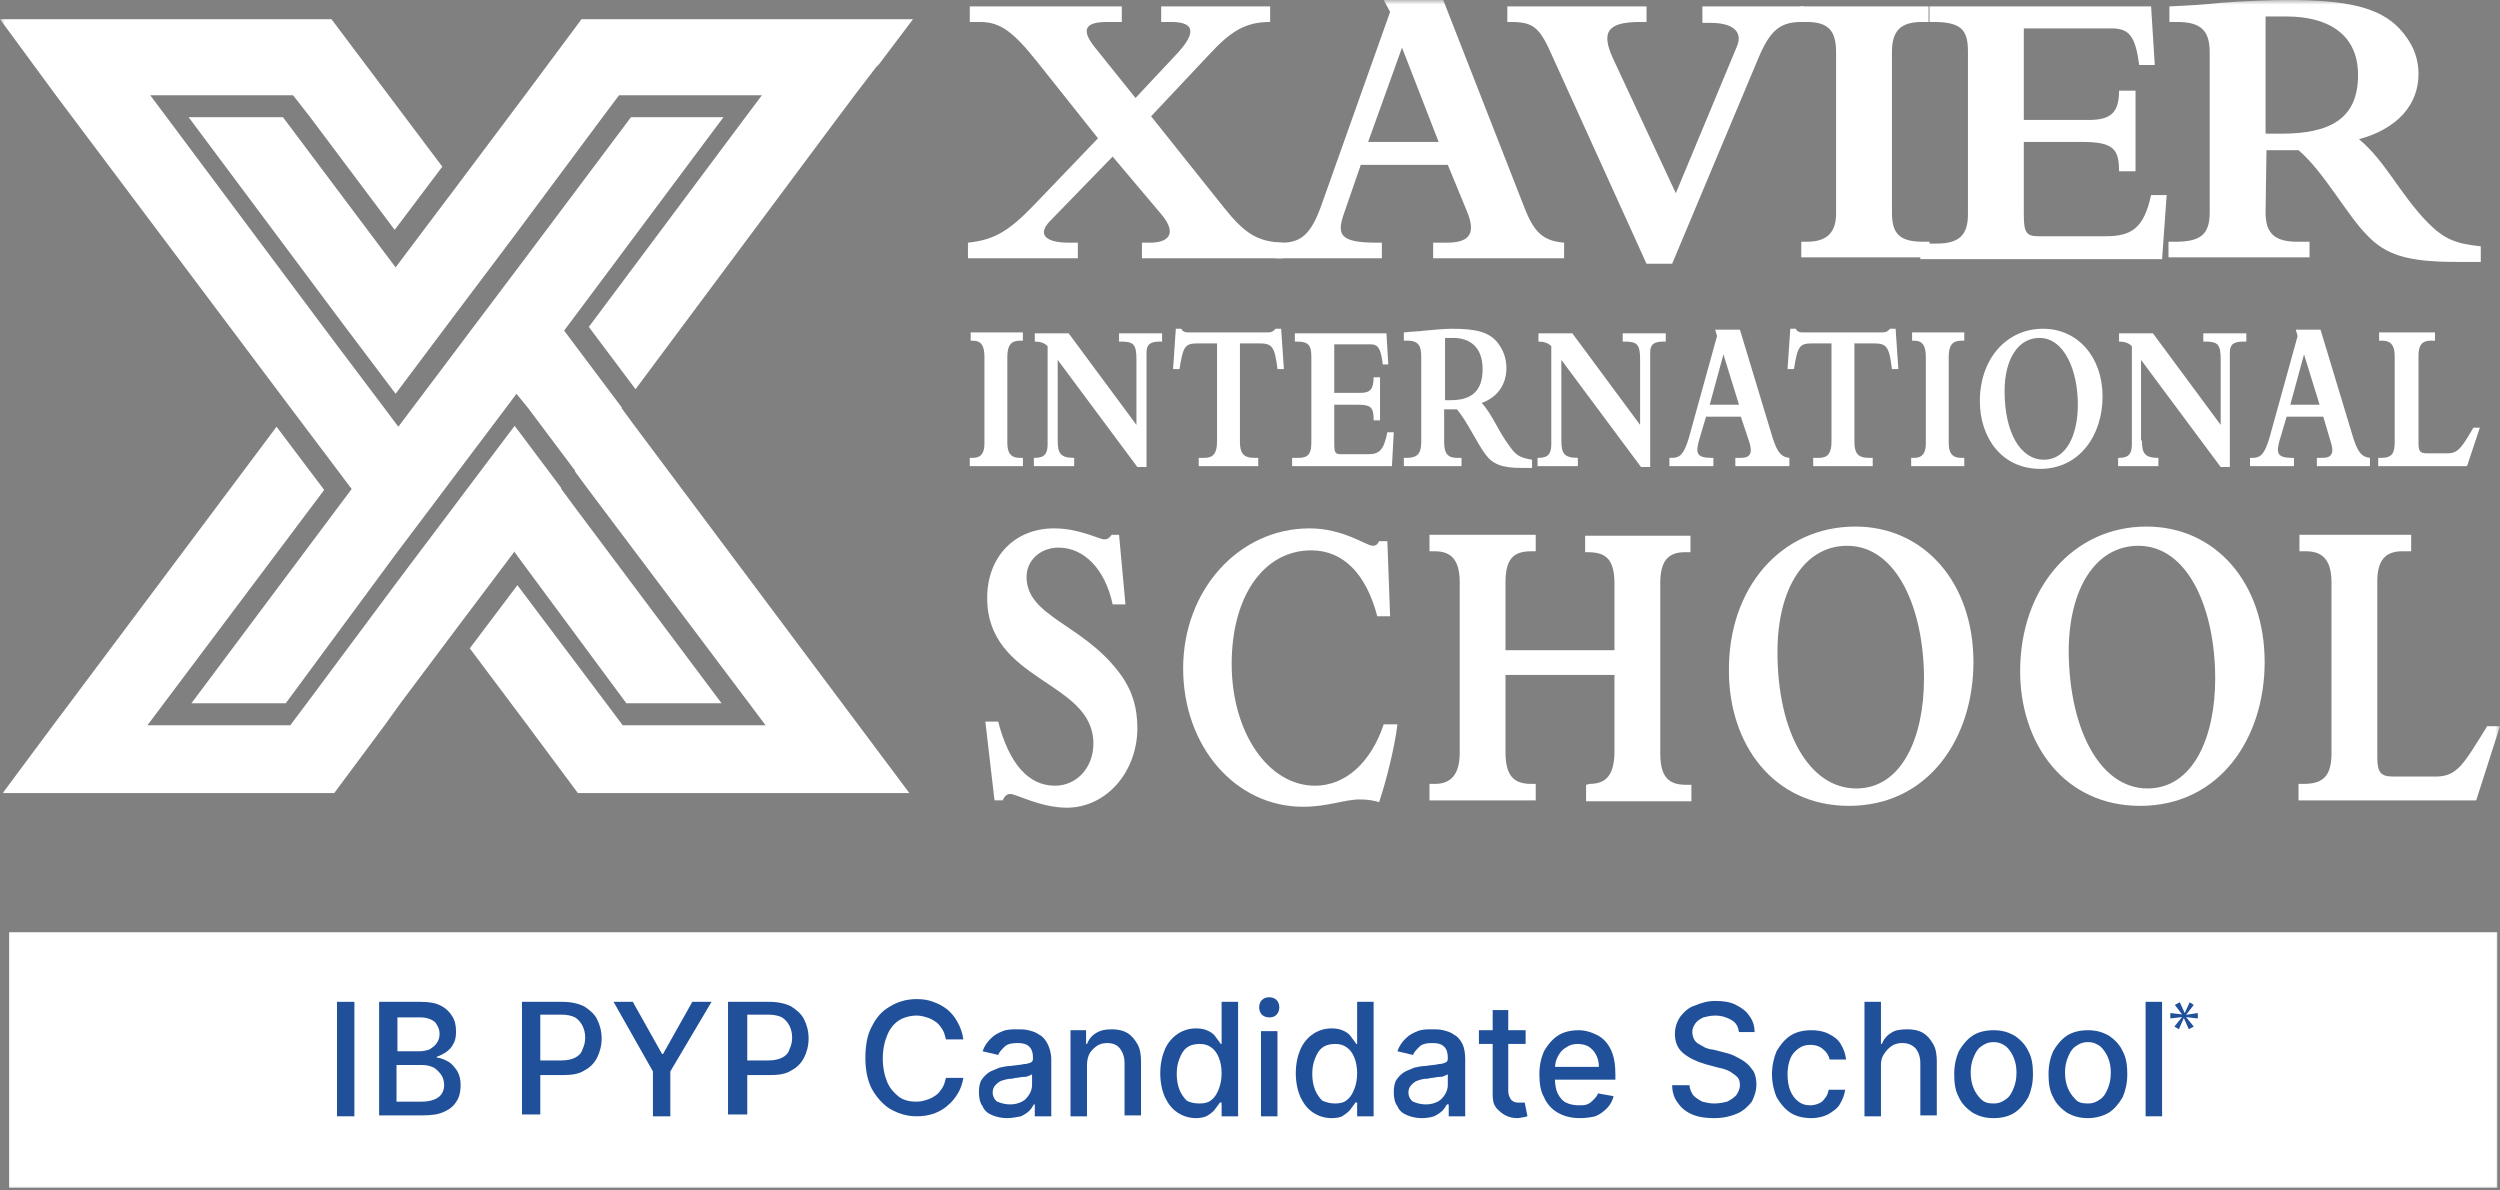 <svg width="273" height="130" viewBox="0 0 273 130" fill="none" xmlns="http://www.w3.org/2000/svg">
<rect x="0" y="0" width="273" height="130" fill="#808080" stroke="none"/>
<g clip-path="url(#clip0_101_63)">
<mask id="mask0_101_63" style="mask-type:luminance" maskUnits="userSpaceOnUse" x="0" y="0" width="273" height="130">
<path d="M273 0H0V130H273V0Z" fill="white"/>
</mask>
<g mask="url(#mask0_101_63)">
<path d="M272.7 101.801H1V129.701H272.7V101.801Z" fill="white"/>
<path d="M78.8 76.8H68.4L57.6 62.2L56.2 60.3V60.2L55 61.8L49.8 68.7L48.3 70.7L43.8 76.7L42 79.2L36.5 86.6H0.3L5.8 79.2L7.6 76.8L30.2 46.6L35.4 53.5L17.9 76.8L16.1 79.2H31.7L33.5 76.8L43.1 63.9L44.6 61.9L49.8 55L51 53.4L56.2 46.5L61.3 53.3V53.4L62.7 55.3L78.8 76.8Z" fill="white"/>
<path d="M99.3 86.6H63.1L57.6 79.2L55.8 76.8L51.3 70.8L56.5 63.9L66.2 76.8L68 79.2H83.6L81.8 76.8L64.2 53.4L62.8 51.5V51.4L57.7 44.6L56.4 43L54.9 45L49.7 51.9L48.5 53.5L43.3 60.4L31.2 76.8H20.9L38.4 53.4L36.9 51.4L31.7 44.5L30.2 42.5L7.9 12.8L6.1 10.4L0 2.1H36.2L48.3 18.2L43.1 25.1L33.8 12.7L32 10.4H16.4L18.2 12.8L35.3 35.7L36.8 37.7L42 44.6L43.5 46.6L44.7 45L49.9 38.1L51.4 36.1L56.6 29.2L58.1 27.2L68.9 12.8H79L63.1 34.1L61.6 36.1L62.8 37.7L67.9 44.5V44.6L69.3 46.5L99.3 86.6Z" fill="white"/>
<path d="M95.7 7.4L96 6.9L93.4 10.3L91.6 12.7L69.4 42.5L64.3 35.7L81.4 12.8L83.2 10.4H67.6L65.8 12.8L56.5 25.3L55 27.3L49.8 34.2L48.3 36.2L43.2 43L38 36.1L36.5 34.1L20.6 12.8H30.9L41.7 27.2L43.2 29.2L44.7 27.2L49.9 20.3L51.4 18.3L55.6 12.7L57.4 10.3L63.5 2.1H99.7L95.7 7.4Z" fill="white"/>
<path d="M114.7 24.099C113.3 25.499 114 26.499 116.7 26.499H117.7V28.199H105.7V26.499C108.7 26.199 110.3 25.099 113 22.299L119.9 15.099L113.3 6.799C110.6 3.399 109.2 2.399 107 2.399H105.9V0.699H122.5V2.399H120.9C118.4 2.399 118.1 3.299 119.5 5.099L124 10.699L128.4 5.999C130.4 3.899 130.8 2.399 127.9 2.399H126.8V0.699H138.7V2.399C136 2.399 134.4 3.399 132 5.999L125.7 12.699L133.6 22.599C135.9 25.499 137.3 26.399 140.1 26.499V28.199H124.7V26.499H125.6C127.5 26.499 128.6 25.599 126.9 23.499L121.5 17.099L114.7 24.099Z" fill="white"/>
<path d="M148.6 18L146.8 23.2C146 25.5 146.1 26.5 150.3 26.5H150.9V28.2H139.3V26.5H140C142.1 26.5 143.2 25.5 144.3 22.4L151.8 1.3L151.1 0H157.6L166.4 22.5C167.5 25.4 168.5 26.3 170.8 26.5V28.2H156.5V26.5H158C160.7 26.5 161.1 25.3 160.2 23.1L158.1 18H148.6ZM153.1 5.2L149.4 15.5H157.1L153.1 5.2Z" fill="white"/>
<path d="M169.5 6.099C168.1 2.899 167.4 2.399 164.9 2.399H164.6V0.699H179.8V2.399H179.1C175.4 2.399 174.9 3.599 176.1 6.299L183 21.099L189.7 4.999C190.3 3.499 189.3 2.499 186.8 2.499H185.9V0.699H197V2.399H196.7C194.1 2.399 193.1 3.599 191.7 7.099L182.6 28.799H179.8L169.5 6.099Z" fill="white"/>
<path d="M196.6 0.699H210.6V2.399H209.9C207.5 2.399 206.6 3.399 206.6 5.699V23.199C206.6 25.399 207.3 26.399 210 26.399H210.7V28.099H196.7V26.399H197.3C199.6 26.399 200.5 25.299 200.5 23.299V5.699C200.5 3.399 199.7 2.399 197.3 2.399H196.7L196.6 0.699Z" fill="white"/>
<path d="M230.6 3.099H221V13.099H228.1C230.5 13.099 231.4 12.299 231.4 9.899H233.2V18.699H231.4C231.4 16.299 230.8 15.499 227.4 15.499H221V23.499C221 25.399 221.3 25.799 222.6 25.799H229.9C232.7 25.799 234.1 24.999 234.9 21.299H236.6L236.1 28.299H209.7V26.599H211.5C214 26.599 214.9 25.599 214.9 23.399V5.599C214.9 3.199 214.1 2.399 211.1 2.399H210.7V0.699H234.9L235.3 7.099H233.6C233.2 4.099 232.6 3.099 230.6 3.099Z" fill="white"/>
<path d="M247.4 23.2C247.4 25.5 248.4 26.4 250.9 26.4H252.2V28.1H236.8V26.4H237.5C240.2 26.4 241.3 25.7 241.3 23.2V5.8C241.3 3.7 240.7 2.4 237.8 2.4H236.9V0.7C239.1 0.6 240.8 0.5 242.6 0.3C245.1 0.1 248.2 0 249.8 0C256.3 0 259.8 0.8 262 3.1C263.4 4.6 264.1 6.2 264.1 8.1C264.1 11.5 261.7 14.1 257.6 15.2C260.5 17.6 262 21.1 265.1 24.3C266.9 26.1 268.1 26.6 270.9 26.9V28.6C269.9 28.6 269.5 28.6 268.2 28.6C262.8 28.6 260.5 27.8 258.5 25.7C256.3 23.5 253.8 18.8 251 16.4H247.5L247.4 23.2ZM247.4 14.6H249.1C254.4 14.6 257.5 13 257.5 8.2C257.5 3.5 253.9 1.8 249.7 1.8H247.4V14.6Z" fill="white"/>
<path d="M105.9 36.301H111.7V37.201H111.4C110.4 37.201 110 37.701 110 39.001V48.301C110 49.401 110.3 50.001 111.4 50.001H111.7V50.901H105.9V50.001H106.2C107.2 50.001 107.5 49.401 107.5 48.401V39.001C107.5 37.801 107.2 37.201 106.2 37.201H106V36.301H105.9Z" fill="white"/>
<path d="M115.5 48.1C115.5 49.5 115.8 50 117.3 50V50.9H112.9V50H113C114.1 50 114.4 49.5 114.4 48.5V37.8C114 37.4 113.5 37.3 113 37.3V36.4H116.7L124.1 46.4V39.3C124.1 37.6 123.8 37.3 122.4 37.3H122.2V36.4H126.9V37.3H126.7C125.6 37.3 125.2 37.6 125.2 38.5V51H124.2L115.5 39.3V48.1Z" fill="white"/>
<path d="M135.4 48.2C135.4 49.4 135.7 50 137 50H137.4V50.9H130.9V50H131.5C132.5 50 132.9 49.5 132.9 48.2V37.5H130.8C129.4 37.5 129.2 37.8 128.8 40.3H128.1L128.4 35.9H129C129.1 36.1 129.2 36.2 129.3 36.2C129.4 36.3 129.6 36.3 129.8 36.3H138.4C138.9 36.3 139 36.2 139.3 35.9H139.9L140.2 40.3H139.5C139.2 37.8 138.9 37.5 137.5 37.5H135.4V48.2Z" fill="white"/>
<path d="M149.7 37.6H145.7V42.9H148.6C149.6 42.9 150 42.5 150 41.2H150.7V45.9H150C150 44.6 149.8 44.2 148.4 44.2H145.7V48.4C145.7 49.4 145.8 49.6 146.4 49.6H149.4C150.6 49.6 151.1 49.2 151.5 47.2H152.2L152 50.9H141.1V50H141.8C142.9 50 143.2 49.5 143.2 48.3V39C143.2 37.7 142.9 37.3 141.6 37.3H141.4V36.4H151.4L151.6 39.8H151C150.8 38.1 150.5 37.6 149.7 37.6Z" fill="white"/>
<path d="M157.7 48.3C157.7 49.5 158.1 50 159.1 50H159.6V50.9H153.3V50H153.6C154.7 50 155.2 49.6 155.2 48.3V39C155.2 37.9 155 37.2 153.7 37.2H153.3V36.3C154.2 36.2 154.9 36.2 155.6 36.1C156.6 36 157.9 35.9 158.6 35.9C161.3 35.9 162.7 36.3 163.6 37.5C164.2 38.3 164.5 39.2 164.5 40.2C164.5 42 163.5 43.4 161.8 44C163 45.3 163.6 47.1 164.9 48.8C165.6 49.8 166.1 50 167.3 50.2V51.1C166.9 51.1 166.7 51.1 166.2 51.1C164 51.1 163 50.7 162.2 49.6C161.3 48.4 160.2 46 159.1 44.7H157.7V48.3ZM157.7 43.7H158.4C160.6 43.7 161.9 42.8 161.9 40.3C161.9 37.8 160.4 36.9 158.7 36.9H157.8V43.7H157.7Z" fill="white"/>
<path d="M170.5 48.1C170.5 49.5 170.8 50 172.3 50V50.9H167.9V50H168C169.1 50 169.4 49.5 169.4 48.5V37.8C169 37.4 168.5 37.3 168 37.3V36.4H171.7L179.1 46.4V39.3C179.1 37.6 178.8 37.3 177.4 37.3H177.2V36.4H181.9V37.3H181.7C180.6 37.3 180.2 37.6 180.2 38.5V51H179.2L170.5 39.3V48.1Z" fill="white"/>
<path d="M186.3 45.5L185.5 48.2C185.2 49.4 185.2 50 186.9 50H187.1V50.9H182.3V50H182.6C183.5 50 183.9 49.5 184.4 47.9L187.5 36.7L187.3 36H190L193.6 47.9C194.1 49.4 194.5 49.9 195.4 50V50.9H189.5V50H190.1C191.2 50 191.4 49.4 191 48.2L190.1 45.5H186.3ZM188.2 38.7L186.7 44.2H189.9L188.2 38.7Z" fill="white"/>
<path d="M202.5 48.2C202.5 49.4 202.8 50 204.1 50H204.5V50.9H198V50H198.6C199.6 50 200 49.5 200 48.2V37.5H197.9C196.5 37.5 196.3 37.8 195.9 40.3H195.2L195.5 35.9H196.1C196.2 36.1 196.3 36.2 196.4 36.2C196.5 36.3 196.7 36.3 196.9 36.3H205.5C206 36.3 206.1 36.2 206.4 35.9H207L207.3 40.3H206.6C206.3 37.8 206 37.5 204.6 37.5H202.5V48.2Z" fill="white"/>
<path d="M208.7 36.301H214.5V37.201H214.2C213.2 37.201 212.8 37.701 212.8 39.001V48.301C212.8 49.401 213.1 50.001 214.2 50.001H214.5V50.901H208.7V50.001H209C210 50.001 210.3 49.401 210.3 48.401V39.001C210.3 37.801 210 37.201 209 37.201H208.8V36.301H208.7Z" fill="white"/>
<path d="M223.1 35.9C226.9 35.9 229.6 39 229.6 43.3C229.6 47.5 227.1 51.2 222.8 51.2C218.6 51.2 216.2 47.8 216.2 43.8C216.2 39.2 219.1 35.9 223.1 35.9ZM223.2 50.2C225.7 50.2 226.9 47.4 226.9 44.2C226.9 40.4 225.4 36.9 222.7 36.9C220.4 36.9 218.9 39.2 218.9 42.7C218.9 47.2 220.6 50.2 223.2 50.2Z" fill="white"/>
<path d="M233.9 48.1C233.9 49.5 234.2 50 235.7 50V50.9H231.3V50H231.4C232.5 50 232.8 49.5 232.8 48.5V37.8C232.4 37.4 231.9 37.3 231.4 37.3V36.4H235.1L242.5 46.4V39.3C242.5 37.6 242.2 37.3 240.8 37.3H240.6V36.4H245.3V37.3H245C243.9 37.3 243.5 37.6 243.5 38.5V51H242.5L233.8 39.3V48.1H233.9Z" fill="white"/>
<path d="M249.7 45.5L248.9 48.2C248.6 49.4 248.6 50 250.3 50H250.5V50.9H245.7V50H246C246.9 50 247.3 49.5 247.8 47.9L250.9 36.7L250.7 36H253.4L257 47.9C257.5 49.4 257.9 49.9 258.8 50V50.9H253V50H253.6C254.7 50 254.9 49.4 254.5 48.2L253.7 45.5H249.7ZM251.6 38.7L250.1 44.2H253.3L251.6 38.7Z" fill="white"/>
<path d="M269.4 50.901H259.7V50.001H260C261.2 50.001 261.5 49.501 261.5 48.301V38.901C261.5 37.501 260.9 37.201 260.1 37.201H259.8V36.301H265.9V37.201H265.4C264.5 37.201 264.1 37.701 264.1 38.801V48.401C264.1 49.301 264.3 49.501 265 49.501H267.3C268.5 49.501 268.9 48.701 270.1 46.701H270.8L269.4 50.901Z" fill="white"/>
<path d="M107.6 78.799H109C110.2 83.399 112.3 85.799 115.2 85.799C117.6 85.799 119.4 83.799 119.4 81.199C119.4 74.299 107.8 74.499 107.8 65.299C107.8 60.799 110.8 57.699 115.1 57.699C117.9 57.699 120 58.899 120.6 58.899C120.9 58.899 121.1 58.799 121.4 58.399H122.2L122.9 65.999H121.5C120.7 62.199 118.4 59.799 115.6 59.799C113.6 59.799 112.1 61.199 112.1 62.999C112.1 67.299 118.1 68.099 122.1 73.299C123.6 75.199 124.2 77.199 124.2 79.499C124.2 84.299 120.8 88.199 116.5 88.199C113.6 88.199 111 86.699 110.3 86.699C110 86.699 109.7 86.899 109.5 87.399H108.6L107.6 78.799Z" fill="white"/>
<path d="M152.6 79.099C152.3 81.599 151.4 85.199 150.6 87.599C150 87.399 149.3 87.299 148.5 87.299C146.8 87.299 145 88.099 142.3 88.099C134.9 88.099 129.2 81.499 129.2 72.999C129.2 64.399 135.3 57.699 143 57.699C146.7 57.699 149.2 59.599 149.9 59.599C150.2 59.599 150.4 59.499 150.6 59.099H151.5L151.8 67.299H150.4C149.2 62.699 146.7 60.099 143.2 60.099C138 60.099 134.5 65.099 134.5 72.499C134.5 79.999 138.5 85.799 143.6 85.799C146.9 85.799 149.7 83.299 151.1 79.099H152.6Z" fill="white"/>
<path d="M173.6 85.6C175.5 85.6 176.3 84.5 176.3 82V73.7H164.4V82.1C164.4 84.6 165.2 85.6 167.2 85.6H167.7V87.4H156.1V85.6H156.7C158.5 85.6 159.4 84.5 159.4 82.2V63.6C159.4 61.3 158.6 60.2 156.7 60.2H156.1V58.4H167.7V60.2H167.2C165.3 60.2 164.4 61 164.4 63.6V71H176.3V63.8C176.3 61.2 175.5 60.3 173.4 60.3H173.1V58.5H184.6V60.3H184C182.2 60.3 181.3 61.2 181.3 63.7V82.2C181.3 84.6 182 85.7 184.1 85.7H184.7V87.5H173.2V85.7L173.6 85.6Z" fill="white"/>
<path d="M202.6 57.5C210.1 57.5 215.5 63.6 215.5 72.3C215.5 80.6 210.6 88 201.9 88C193.6 88 188.8 81.2 188.8 73.3C188.7 64.2 194.5 57.5 202.6 57.5ZM202.7 86.1C207.7 86.1 210.1 80.5 210.1 74.1C210.1 66.6 207.2 59.6 201.7 59.6C197.1 59.6 194.1 64.2 194.1 71.2C194.1 80 197.6 86.1 202.7 86.1Z" fill="white"/>
<path d="M234.4 57.5C241.9 57.5 247.3 63.6 247.3 72.3C247.3 80.6 242.4 88 233.7 88C225.4 88 220.6 81.2 220.6 73.3C220.6 64.2 226.4 57.5 234.4 57.5ZM234.5 86.1C239.5 86.1 241.9 80.5 241.9 74.1C241.9 66.6 239 59.6 233.5 59.6C228.9 59.6 225.9 64.2 225.9 71.2C226 80 229.5 86.1 234.5 86.1Z" fill="white"/>
<path d="M270.4 87.4H251V85.6H251.6C253.9 85.6 254.6 84.5 254.6 82.2V63.6C254.6 60.9 253.4 60.2 251.8 60.2H251.1V58.4H263.3V60.2H262.3C260.4 60.2 259.6 61.3 259.6 63.5V82.7C259.6 84.4 260 84.8 261.4 84.8H266C268.4 84.8 269.1 83.3 271.6 79.3H273L270.4 87.4Z" fill="white"/>
<path d="M239.557 109.738L238.721 110.82L240 110.624V111.214L238.721 111.066L239.557 112.099L239.016 112.394L238.475 111.165L237.934 112.394L237.443 112.099L238.279 111.066L237 111.214V110.624L238.279 110.771L237.492 109.738L238.033 109.443L238.574 110.624L239.115 109.443L239.557 109.738Z" fill="#21509B"/>
<path d="M236.1 109.4V121.9H234.3V109.4H236.1Z" fill="#21509B"/>
<path d="M228 122.1C227.1 122.1 226.4 121.9 225.7 121.5C225.1 121.1 224.5 120.5 224.2 119.8C223.8 119.1 223.7 118.2 223.7 117.3C223.7 116.3 223.9 115.5 224.2 114.8C224.6 114.1 225.1 113.5 225.7 113.1C226.3 112.7 227.1 112.5 228 112.5C228.9 112.5 229.6 112.7 230.3 113.1C230.9 113.5 231.5 114.1 231.8 114.8C232.2 115.5 232.3 116.4 232.3 117.3C232.3 118.3 232.1 119.1 231.8 119.8C231.4 120.5 230.9 121.1 230.3 121.5C229.6 121.9 228.8 122.1 228 122.1ZM228 120.5C228.6 120.5 229 120.3 229.4 120C229.8 119.7 230 119.3 230.2 118.8C230.4 118.3 230.5 117.8 230.5 117.1C230.5 116.5 230.4 116 230.2 115.5C230 115 229.7 114.6 229.4 114.3C229 114 228.6 113.8 228 113.8C227.4 113.8 227 114 226.6 114.3C226.2 114.6 226 115 225.8 115.5C225.6 116 225.5 116.5 225.5 117.1C225.5 117.7 225.6 118.3 225.8 118.8C226 119.3 226.3 119.7 226.6 120C226.9 120.4 227.4 120.5 228 120.5Z" fill="#21509B"/>
<path d="M217.7 122.1C216.8 122.1 216.1 121.9 215.4 121.5C214.8 121.1 214.2 120.5 213.9 119.8C213.5 119.1 213.4 118.2 213.4 117.3C213.4 116.3 213.6 115.5 213.9 114.8C214.3 114.1 214.8 113.5 215.4 113.1C216 112.7 216.8 112.5 217.7 112.5C218.6 112.5 219.3 112.7 220 113.1C220.6 113.5 221.2 114.1 221.5 114.8C221.9 115.5 222 116.4 222 117.3C222 118.3 221.8 119.1 221.5 119.8C221.1 120.5 220.6 121.1 220 121.5C219.4 121.9 218.6 122.1 217.7 122.1ZM217.7 120.5C218.3 120.5 218.7 120.3 219.1 120C219.5 119.7 219.7 119.3 219.9 118.8C220.1 118.3 220.2 117.8 220.2 117.1C220.2 116.5 220.1 116 219.9 115.5C219.7 115 219.4 114.6 219.1 114.3C218.7 114 218.3 113.8 217.7 113.8C217.1 113.8 216.7 114 216.3 114.3C215.9 114.6 215.7 115 215.5 115.5C215.3 116 215.2 116.5 215.2 117.1C215.2 117.7 215.3 118.3 215.5 118.8C215.7 119.3 216 119.7 216.3 120C216.7 120.4 217.1 120.5 217.7 120.5Z" fill="#21509B"/>
<path d="M205.4 116.3V121.9H203.6V109.4H205.4V114H205.5C205.7 113.5 206 113.1 206.5 112.8C206.9 112.5 207.5 112.4 208.3 112.4C208.9 112.4 209.5 112.5 210 112.8C210.5 113.1 210.8 113.5 211.1 114C211.4 114.5 211.5 115.2 211.5 115.9V121.8H209.7V116.1C209.7 115.4 209.5 114.9 209.2 114.5C208.8 114.1 208.4 113.9 207.7 113.9C207.3 113.9 206.9 114 206.6 114.2C206.3 114.4 206 114.7 205.8 115C205.5 115.4 205.4 115.8 205.4 116.3Z" fill="#21509B"/>
<path d="M197.8 122.1C196.9 122.1 196.1 121.9 195.5 121.5C194.9 121.1 194.4 120.5 194 119.8C193.7 119.1 193.5 118.2 193.5 117.3C193.5 116.4 193.7 115.5 194 114.8C194.4 114.1 194.9 113.5 195.5 113.1C196.1 112.7 196.9 112.5 197.8 112.5C198.5 112.5 199.1 112.6 199.7 112.9C200.3 113.2 200.7 113.5 201 114C201.3 114.5 201.5 115 201.6 115.7H199.8C199.7 115.3 199.5 114.9 199.1 114.6C198.8 114.3 198.3 114.1 197.7 114.1C197.2 114.1 196.8 114.2 196.4 114.5C196 114.8 195.7 115.1 195.5 115.6C195.3 116.1 195.2 116.7 195.2 117.3C195.2 118 195.3 118.6 195.5 119.1C195.7 119.6 196 120 196.4 120.3C196.8 120.6 197.2 120.7 197.7 120.7C198 120.7 198.4 120.6 198.6 120.5C198.9 120.4 199.1 120.2 199.3 119.9C199.5 119.7 199.6 119.4 199.7 119H201.5C201.4 119.6 201.2 120.1 200.9 120.6C200.6 121.1 200.1 121.4 199.6 121.7C199.2 121.9 198.6 122.1 197.8 122.1Z" fill="#21509B"/>
<path d="M189.9 112.701C189.8 112.101 189.6 111.701 189.1 111.401C188.6 111.101 188 110.901 187.3 110.901C186.8 110.901 186.4 111.001 186 111.101C185.6 111.301 185.3 111.501 185.1 111.801C184.9 112.101 184.8 112.401 184.8 112.701C184.8 113.001 184.9 113.301 185 113.501C185.1 113.701 185.3 113.901 185.5 114.001C185.7 114.101 186 114.301 186.2 114.401C186.5 114.501 186.7 114.601 187 114.601L188.2 114.901C188.6 115.001 189 115.101 189.4 115.301C189.8 115.501 190.2 115.701 190.6 116.001C191 116.301 191.2 116.601 191.5 117.001C191.7 117.401 191.8 117.901 191.8 118.401C191.8 119.101 191.6 119.701 191.3 120.301C190.9 120.801 190.4 121.301 189.7 121.601C189 121.901 188.2 122.101 187.2 122.101C186.3 122.101 185.5 122.001 184.8 121.701C184.1 121.401 183.6 121.001 183.2 120.401C182.8 119.901 182.6 119.201 182.6 118.501H184.5C184.5 118.901 184.7 119.301 184.9 119.601C185.2 119.901 185.5 120.101 185.9 120.301C186.3 120.401 186.7 120.501 187.2 120.501C187.7 120.501 188.2 120.401 188.6 120.301C189 120.101 189.3 119.901 189.6 119.601C189.8 119.301 190 118.901 190 118.501C190 118.101 189.9 117.801 189.7 117.601C189.5 117.401 189.2 117.201 188.9 117.001C188.5 116.801 188.2 116.701 187.7 116.601L186.2 116.201C185.2 115.901 184.4 115.501 183.8 115.001C183.2 114.501 182.9 113.801 182.9 112.901C182.9 112.201 183.1 111.601 183.5 111.001C183.9 110.501 184.4 110.001 185.1 109.801C185.8 109.501 186.5 109.301 187.3 109.301C188.1 109.301 188.9 109.401 189.5 109.701C190.1 110.001 190.7 110.401 191 110.901C191.4 111.401 191.6 112.001 191.6 112.701H189.9Z" fill="#21509B"/>
<path d="M172.5 122.1C171.6 122.1 170.8 121.9 170.1 121.5C169.4 121.1 168.9 120.5 168.6 119.8C168.2 119.1 168.1 118.2 168.1 117.3C168.1 116.3 168.3 115.5 168.6 114.8C169 114.1 169.5 113.5 170.1 113.1C170.7 112.7 171.5 112.5 172.4 112.5C172.9 112.5 173.4 112.6 173.9 112.8C174.4 113 174.8 113.2 175.2 113.6C175.6 114 175.9 114.5 176.1 115.1C176.3 115.7 176.4 116.4 176.4 117.3V117.9H169V116.5H174.6C174.6 116 174.5 115.6 174.3 115.2C174.1 114.8 173.8 114.5 173.5 114.3C173.2 114.1 172.7 114 172.3 114C171.8 114 171.4 114.1 171 114.4C170.6 114.6 170.3 115 170.1 115.4C169.9 115.8 169.8 116.2 169.8 116.7V117.8C169.8 118.4 169.9 119 170.1 119.4C170.3 119.8 170.6 120.2 171 120.4C171.4 120.6 171.9 120.7 172.4 120.7C172.7 120.7 173.1 120.7 173.3 120.6C173.6 120.5 173.8 120.3 174 120.1C174.2 119.9 174.4 119.7 174.5 119.4L176.2 119.7C176.1 120.2 175.8 120.7 175.5 121C175.1 121.4 174.7 121.7 174.2 121.9C173.8 122 173.2 122.1 172.5 122.1Z" fill="#21509B"/>
<path d="M166.6 112.501V114.001H161.5V112.501H166.6ZM162.9 110.301H164.7V119.101C164.7 119.501 164.8 119.701 164.9 119.901C165 120.101 165.1 120.201 165.3 120.301C165.5 120.401 165.7 120.401 165.8 120.401C165.9 120.401 166.1 120.401 166.2 120.401C166.3 120.401 166.4 120.401 166.5 120.401L166.8 121.901C166.7 121.901 166.5 122.001 166.4 122.001C166.2 122.001 166 122.101 165.7 122.101C165.2 122.101 164.8 122.001 164.4 121.801C164 121.601 163.7 121.301 163.4 121.001C163.1 120.601 163 120.201 163 119.601V110.301H162.9Z" fill="#21509B"/>
<path d="M155.3 122.1C154.7 122.1 154.2 122 153.7 121.8C153.2 121.6 152.8 121.3 152.6 120.8C152.3 120.4 152.2 119.9 152.2 119.2C152.2 118.7 152.3 118.2 152.5 117.9C152.7 117.6 153 117.3 153.3 117.1C153.6 116.9 154 116.8 154.4 116.6C154.8 116.5 155.3 116.4 155.7 116.4C156.3 116.3 156.7 116.3 157.1 116.2C157.4 116.2 157.7 116.1 157.9 116C158.1 115.9 158.1 115.7 158.1 115.5C158.1 115 158 114.6 157.7 114.3C157.4 114 157 113.9 156.4 113.9C155.8 113.9 155.3 114 155 114.3C154.7 114.6 154.4 114.9 154.3 115.2L152.6 114.8C152.8 114.2 153.1 113.8 153.5 113.4C153.9 113 154.3 112.8 154.8 112.6C155.3 112.4 155.8 112.4 156.4 112.4C156.8 112.4 157.2 112.4 157.6 112.5C158 112.6 158.4 112.7 158.8 113C159.2 113.2 159.5 113.6 159.7 114C159.9 114.4 160 115 160 115.7V121.9H158.2V120.6H158C157.9 120.8 157.7 121.1 157.5 121.3C157.3 121.5 157 121.7 156.6 121.9C156.3 122 155.8 122.1 155.3 122.1ZM155.7 120.6C156.2 120.6 156.6 120.5 157 120.3C157.4 120.1 157.6 119.8 157.8 119.5C158 119.2 158.1 118.8 158.1 118.5V117.3C158 117.4 157.9 117.4 157.7 117.5C157.5 117.6 157.3 117.6 157.1 117.6C156.9 117.6 156.6 117.7 156.4 117.7C156.2 117.7 156 117.8 155.8 117.8C155.4 117.8 155.1 117.9 154.8 118C154.5 118.1 154.3 118.3 154.1 118.5C153.9 118.7 153.8 119 153.8 119.3C153.8 119.7 154 120.1 154.3 120.3C154.8 120.5 155.2 120.6 155.7 120.6Z" fill="#21509B"/>
<path d="M145.4 122.1C144.7 122.1 144 121.9 143.4 121.5C142.8 121.1 142.4 120.6 142 119.8C141.7 119.1 141.5 118.2 141.5 117.2C141.5 116.2 141.7 115.3 142 114.6C142.3 113.9 142.8 113.3 143.4 112.9C144 112.5 144.7 112.3 145.4 112.3C146 112.3 146.4 112.4 146.8 112.6C147.2 112.8 147.4 113 147.6 113.3C147.8 113.6 148 113.8 148.1 114H148.2V109.4H150V121.9H148.2V120.4H148C147.9 120.6 147.7 120.8 147.5 121.1C147.3 121.4 147 121.6 146.7 121.8C146.5 122 146 122.1 145.4 122.1ZM145.8 120.5C146.3 120.5 146.8 120.4 147.1 120.1C147.5 119.8 147.7 119.4 147.9 118.9C148.1 118.4 148.2 117.8 148.2 117.2C148.2 116.6 148.1 116 147.9 115.5C147.7 115 147.4 114.6 147.1 114.4C146.7 114.1 146.3 114 145.8 114C145.3 114 144.8 114.1 144.4 114.4C144 114.7 143.8 115.1 143.6 115.6C143.4 116.1 143.3 116.6 143.3 117.3C143.3 117.9 143.4 118.5 143.6 119C143.8 119.5 144.1 119.9 144.4 120.2C144.9 120.4 145.3 120.5 145.8 120.5Z" fill="#21509B"/>
<path d="M137.7 121.9V112.6H139.5V121.9H137.7ZM138.6 111.1C138.3 111.1 138 111 137.8 110.8C137.6 110.6 137.5 110.3 137.5 110C137.5 109.7 137.6 109.4 137.8 109.2C138 109 138.3 108.9 138.6 108.9C138.9 108.9 139.2 109 139.4 109.2C139.6 109.4 139.7 109.7 139.7 110C139.7 110.3 139.6 110.6 139.4 110.8C139.2 111 139 111.1 138.6 111.1Z" fill="#21509B"/>
<path d="M130.6 122.1C129.9 122.1 129.2 121.9 128.6 121.5C128 121.1 127.6 120.6 127.2 119.8C126.9 119.1 126.7 118.2 126.7 117.2C126.7 116.2 126.9 115.3 127.2 114.6C127.5 113.9 128 113.3 128.6 112.9C129.2 112.5 129.9 112.3 130.6 112.3C131.2 112.3 131.6 112.4 132 112.6C132.4 112.8 132.6 113 132.8 113.3C133 113.6 133.2 113.8 133.3 114H133.4V109.4H135.2V121.9H133.4V120.4H133.2C133.1 120.6 132.9 120.8 132.7 121.1C132.5 121.4 132.2 121.6 131.9 121.8C131.6 122 131.1 122.1 130.6 122.1ZM131 120.5C131.5 120.5 132 120.4 132.3 120.1C132.7 119.8 132.9 119.4 133.1 118.9C133.3 118.4 133.4 117.8 133.4 117.2C133.4 116.6 133.3 116 133.1 115.5C132.9 115 132.6 114.6 132.3 114.4C131.9 114.1 131.5 114 131 114C130.5 114 130 114.1 129.6 114.4C129.2 114.7 129 115.1 128.8 115.6C128.6 116.1 128.5 116.6 128.5 117.3C128.5 117.9 128.6 118.5 128.8 119C129 119.5 129.3 119.9 129.6 120.2C130 120.4 130.4 120.5 131 120.5Z" fill="#21509B"/>
<path d="M118.7 116.3V121.9H116.9V112.5H118.6V114H118.7C118.9 113.5 119.2 113.1 119.7 112.8C120.2 112.5 120.7 112.4 121.4 112.4C122 112.4 122.6 112.5 123.1 112.8C123.6 113.1 123.9 113.5 124.2 114C124.5 114.5 124.6 115.2 124.6 115.9V121.8H122.8V116.1C122.8 115.4 122.6 114.9 122.3 114.5C122 114.1 121.5 113.9 120.9 113.9C120.5 113.9 120.1 114 119.8 114.2C119.5 114.4 119.2 114.7 119 115C118.8 115.4 118.7 115.8 118.7 116.3Z" fill="#21509B"/>
<path d="M110 122.1C109.4 122.1 108.9 122 108.4 121.8C107.9 121.6 107.5 121.3 107.3 120.8C107 120.4 106.9 119.9 106.9 119.2C106.9 118.7 107 118.2 107.2 117.9C107.4 117.6 107.7 117.3 108 117.1C108.3 116.9 108.7 116.8 109.1 116.6C109.5 116.5 110 116.4 110.4 116.4C111 116.3 111.4 116.3 111.8 116.2C112.1 116.2 112.4 116.1 112.6 116C112.8 115.9 112.8 115.7 112.8 115.5C112.8 115 112.7 114.6 112.4 114.3C112.1 114 111.7 113.9 111.1 113.9C110.5 113.9 110 114 109.7 114.3C109.4 114.6 109.1 114.9 109 115.2L107.3 114.8C107.5 114.2 107.8 113.8 108.2 113.4C108.6 113 109 112.8 109.5 112.6C110 112.4 110.5 112.4 111.1 112.4C111.5 112.4 111.9 112.4 112.3 112.5C112.7 112.6 113.1 112.7 113.5 113C113.9 113.2 114.2 113.6 114.4 114C114.6 114.4 114.8 115 114.8 115.7V121.9H113V120.6H112.9C112.8 120.8 112.6 121.1 112.4 121.3C112.2 121.5 111.9 121.7 111.5 121.9C110.9 122 110.5 122.1 110 122.1ZM110.3 120.6C110.8 120.6 111.2 120.5 111.6 120.3C112 120.1 112.2 119.8 112.4 119.5C112.6 119.2 112.7 118.8 112.7 118.5V117.3C112.6 117.4 112.5 117.4 112.3 117.5C112.1 117.6 111.9 117.6 111.7 117.6C111.5 117.6 111.2 117.7 111 117.7C110.8 117.7 110.6 117.8 110.4 117.8C110.1 117.8 109.7 117.9 109.4 118C109.1 118.1 108.9 118.3 108.7 118.5C108.5 118.7 108.4 119 108.4 119.3C108.4 119.7 108.6 120.1 108.9 120.3C109.4 120.5 109.8 120.6 110.3 120.6Z" fill="#21509B"/>
<path d="M105.2 113.5H103.3C103.2 113.1 103.1 112.7 102.9 112.4C102.7 112.1 102.5 111.8 102.2 111.6C101.9 111.4 101.6 111.2 101.2 111.1C100.9 111 100.5 110.9 100.1 110.9C99.4 110.9 98.7 111.1 98.2 111.4C97.6 111.8 97.2 112.3 96.9 113C96.6 113.7 96.4 114.6 96.4 115.6C96.4 116.6 96.6 117.5 96.9 118.2C97.2 118.9 97.7 119.4 98.2 119.8C98.8 120.2 99.4 120.3 100.1 120.3C100.5 120.3 100.9 120.2 101.2 120.1C101.6 120 101.9 119.8 102.2 119.6C102.5 119.4 102.7 119.1 102.9 118.8C103.1 118.5 103.2 118.1 103.3 117.7H105.2C105.1 118.3 104.9 118.9 104.6 119.4C104.3 119.9 103.9 120.4 103.5 120.7C103.1 121.1 102.5 121.4 102 121.6C101.4 121.8 100.8 121.9 100.1 121.9C99 121.9 98.1 121.6 97.2 121.1C96.4 120.6 95.7 119.8 95.2 118.9C94.7 117.9 94.5 116.8 94.5 115.5C94.5 114.2 94.7 113 95.2 112.1C95.7 111.1 96.3 110.4 97.2 109.9C98 109.4 99 109.1 100.1 109.1C100.8 109.1 101.4 109.2 101.9 109.4C102.5 109.6 103 109.9 103.4 110.2C103.9 110.6 104.2 111 104.5 111.5C104.9 112.2 105.1 112.8 105.2 113.5Z" fill="#21509B"/>
<path d="M79.5 121.9V109.4H84C85 109.4 85.8 109.6 86.4 109.9C87 110.3 87.5 110.7 87.8 111.3C88.1 111.9 88.3 112.6 88.3 113.4C88.3 114.2 88.1 114.9 87.8 115.5C87.5 116.1 87 116.6 86.4 116.9C85.8 117.3 85 117.4 84 117.4H81V115.8H83.9C84.5 115.8 85 115.7 85.4 115.5C85.8 115.3 86.1 115 86.2 114.6C86.4 114.2 86.5 113.8 86.5 113.3C86.5 112.8 86.4 112.4 86.2 112C86 111.6 85.7 111.3 85.4 111.1C85 110.9 84.5 110.8 83.9 110.8H81.6V121.7H79.5V121.9Z" fill="#21509B"/>
<path d="M67 109.4H69.1L72.3 115.1H72.4L75.6 109.4H77.7L73.2 117V121.9H71.3V117L67 109.4Z" fill="#21509B"/>
<path d="M57 121.9V109.4H61.4C62.4 109.4 63.2 109.6 63.8 109.9C64.4 110.3 64.9 110.7 65.2 111.3C65.5 111.9 65.7 112.6 65.7 113.4C65.7 114.2 65.5 114.9 65.2 115.5C64.9 116.1 64.4 116.6 63.8 116.9C63.2 117.3 62.4 117.4 61.4 117.4H58.4V115.8H61.3C61.9 115.8 62.4 115.7 62.8 115.5C63.2 115.3 63.5 115 63.6 114.6C63.8 114.2 63.9 113.8 63.9 113.3C63.9 112.8 63.8 112.4 63.6 112C63.4 111.6 63.1 111.3 62.8 111.1C62.4 110.9 61.9 110.8 61.3 110.8H59V121.7H57V121.9Z" fill="#21509B"/>
<path d="M41.4 121.9V109.4H45.9C46.8 109.4 47.5 109.5 48.1 109.8C48.7 110.1 49.1 110.5 49.4 111C49.7 111.5 49.8 112 49.8 112.7C49.8 113.2 49.7 113.7 49.5 114C49.3 114.4 49.1 114.6 48.7 114.9C48.4 115.1 48 115.3 47.7 115.4V115.5C48.1 115.5 48.5 115.7 48.9 115.9C49.3 116.1 49.6 116.5 49.9 116.9C50.2 117.4 50.3 117.9 50.3 118.5C50.3 119.1 50.2 119.7 49.9 120.2C49.6 120.7 49.2 121.1 48.5 121.4C47.9 121.7 47.1 121.8 46.1 121.8H41.4V121.9ZM43.3 120.3H46C46.9 120.3 47.5 120.1 47.9 119.8C48.3 119.5 48.5 119 48.5 118.5C48.5 118.1 48.4 117.7 48.2 117.4C48 117.1 47.7 116.8 47.4 116.6C47 116.4 46.6 116.3 46.1 116.3H43.3V120.3ZM43.3 114.8H45.8C46.2 114.8 46.6 114.7 46.9 114.6C47.2 114.4 47.5 114.2 47.7 113.9C47.9 113.6 48 113.3 48 112.9C48 112.4 47.8 112 47.5 111.6C47.1 111.3 46.6 111.1 45.9 111.1H43.4V114.8H43.3Z" fill="#21509B"/>
<path d="M38.7 109.4V121.9H36.8V109.4H38.7Z" fill="#21509B"/>
</g>
</g>
<defs>
<clipPath id="clip0_101_63">
<rect width="273" height="130" fill="white"/>
</clipPath>
</defs>
</svg>

